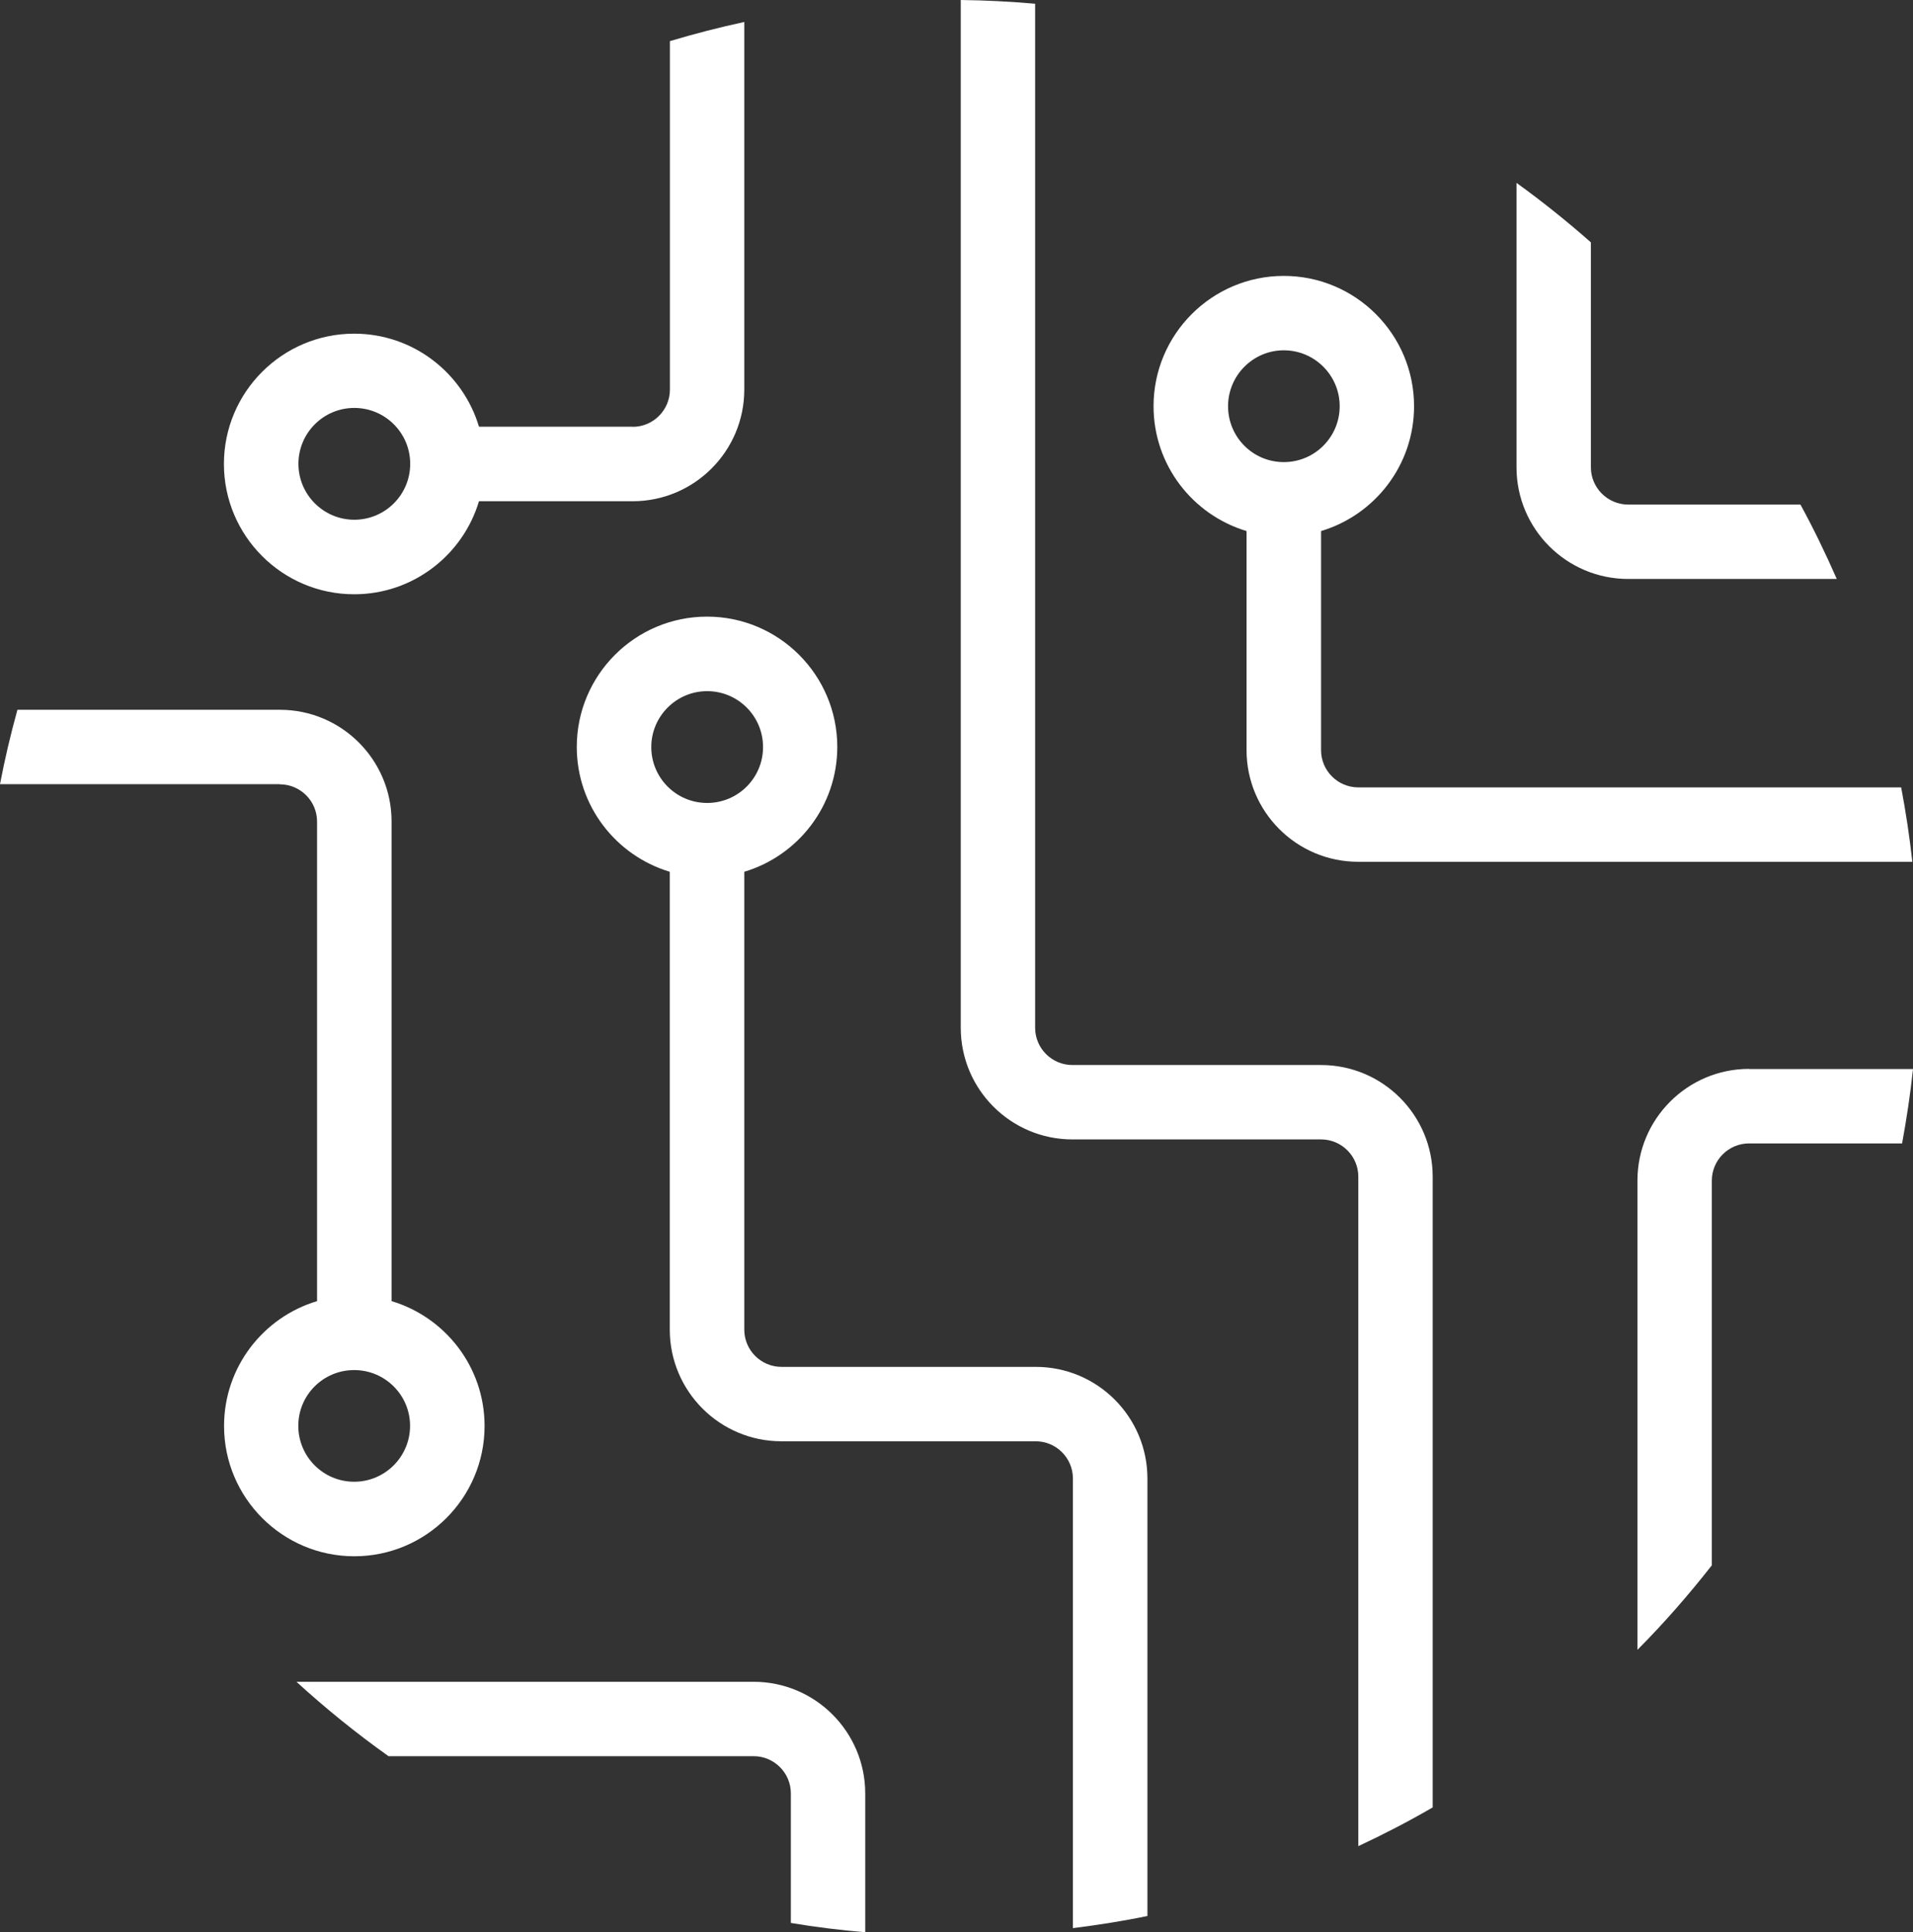 <?xml version="1.0" encoding="UTF-8"?><svg id="Layer_1" xmlns="http://www.w3.org/2000/svg" viewBox="0 0 143.78 145.18"><rect x="0" y="0" width="143.78" height="145.18" fill="#333333" stroke="none"/><defs><style>.cls-1{fill:#fff;}</style></defs><path class="cls-1" d="M21.03,58.93c1.54,0,2.8,1.25,2.8,2.8v36.03c-4.04,1.21-6.99,4.95-6.99,9.38,0,5.4,4.39,9.79,9.79,9.79s9.79-4.39,9.79-9.79c0-4.43-2.95-8.17-6.99-9.38V61.72c0-4.63-3.76-8.39-8.39-8.39H1.31c-.51,1.84-.95,3.7-1.31,5.59H21.03Zm9.79,48.2c0,2.31-1.88,4.2-4.2,4.2s-4.2-1.88-4.2-4.2,1.88-4.19,4.2-4.19,4.2,1.88,4.2,4.19Z"/><path class="cls-1" d="M47.55,32.06h-11.55c-1.21-4.04-4.95-6.99-9.38-6.99-5.4,0-9.79,4.39-9.79,9.79s4.39,9.79,9.79,9.79c4.43,0,8.17-2.95,9.38-6.99h11.55c4.63,0,8.39-3.76,8.39-8.39V1.65c-1.89,.41-3.76,.89-5.59,1.44V29.27c0,1.54-1.25,2.8-2.8,2.8Zm-20.92,6.99c-2.31,0-4.2-1.88-4.2-4.2s1.88-4.2,4.2-4.2,4.2,1.88,4.2,4.2-1.88,4.2-4.2,4.2Z"/><path class="cls-1" d="M65.03,145.18v-10.43c0-4.63-3.76-8.39-8.39-8.39H22.28c2.19,2,4.5,3.87,6.92,5.59h27.44c1.54,0,2.8,1.25,2.8,2.8v9.73c1.84,.31,3.71,.54,5.59,.7Z"/><path class="cls-1" d="M131.46,80.31c-4.63,0-8.39,3.76-8.39,8.39v35.26c1.99-2,3.85-4.13,5.59-6.35v-28.9c0-1.54,1.25-2.8,2.8-2.8h11.5c.34-1.84,.62-3.71,.82-5.59h-12.32Z"/><path class="cls-1" d="M86.24,143.96v-32.87c0-4.63-3.76-8.39-8.39-8.39h-19.11c-1.54,0-2.8-1.25-2.8-2.8v-34.4c4.04-1.21,6.99-4.95,6.99-9.38,0-5.4-4.39-9.79-9.79-9.79s-9.79,4.39-9.79,9.79c0,4.43,2.95,8.17,6.99,9.38v34.4c0,4.63,3.76,8.39,8.39,8.39h19.11c1.54,0,2.8,1.25,2.8,2.8v33.78c1.89-.24,3.76-.53,5.59-.91ZM48.95,56.13c0-2.31,1.88-4.2,4.2-4.2s4.2,1.88,4.2,4.2-1.88,4.2-4.2,4.2-4.2-1.88-4.2-4.2Z"/><path class="cls-1" d="M102.09,64.75h41.64c-.21-1.89-.49-3.75-.84-5.59h-40.8c-1.54,0-2.8-1.25-2.8-2.8v-16.46c4.04-1.21,6.99-4.95,6.99-9.38,0-5.4-4.39-9.79-9.79-9.79s-9.79,4.39-9.79,9.79c0,4.43,2.95,8.17,6.99,9.38v16.46c0,4.63,3.76,8.39,8.39,8.39Zm-9.79-34.23c0-2.31,1.88-4.2,4.19-4.2s4.2,1.88,4.2,4.2-1.88,4.2-4.2,4.2-4.19-1.88-4.19-4.2Z"/><path class="cls-1" d="M113.98,13.74v21.37c0,4.63,3.76,8.39,8.39,8.39h15.68c-.84-1.91-1.74-3.78-2.73-5.59h-12.95c-1.54,0-2.8-1.26-2.8-2.8V18.21c-1.79-1.58-3.65-3.07-5.59-4.47Z"/><path class="cls-1" d="M107.68,135.79v-47.38c0-4.63-3.76-8.39-8.39-8.39h-18.69c-1.54,0-2.8-1.25-2.8-2.8V.28c-1.85-.16-3.71-.26-5.59-.28V77.22c0,4.63,3.76,8.39,8.39,8.39h18.69c1.54,0,2.8,1.25,2.8,2.8v50.3c1.91-.89,3.78-1.86,5.59-2.91Z"/></svg>